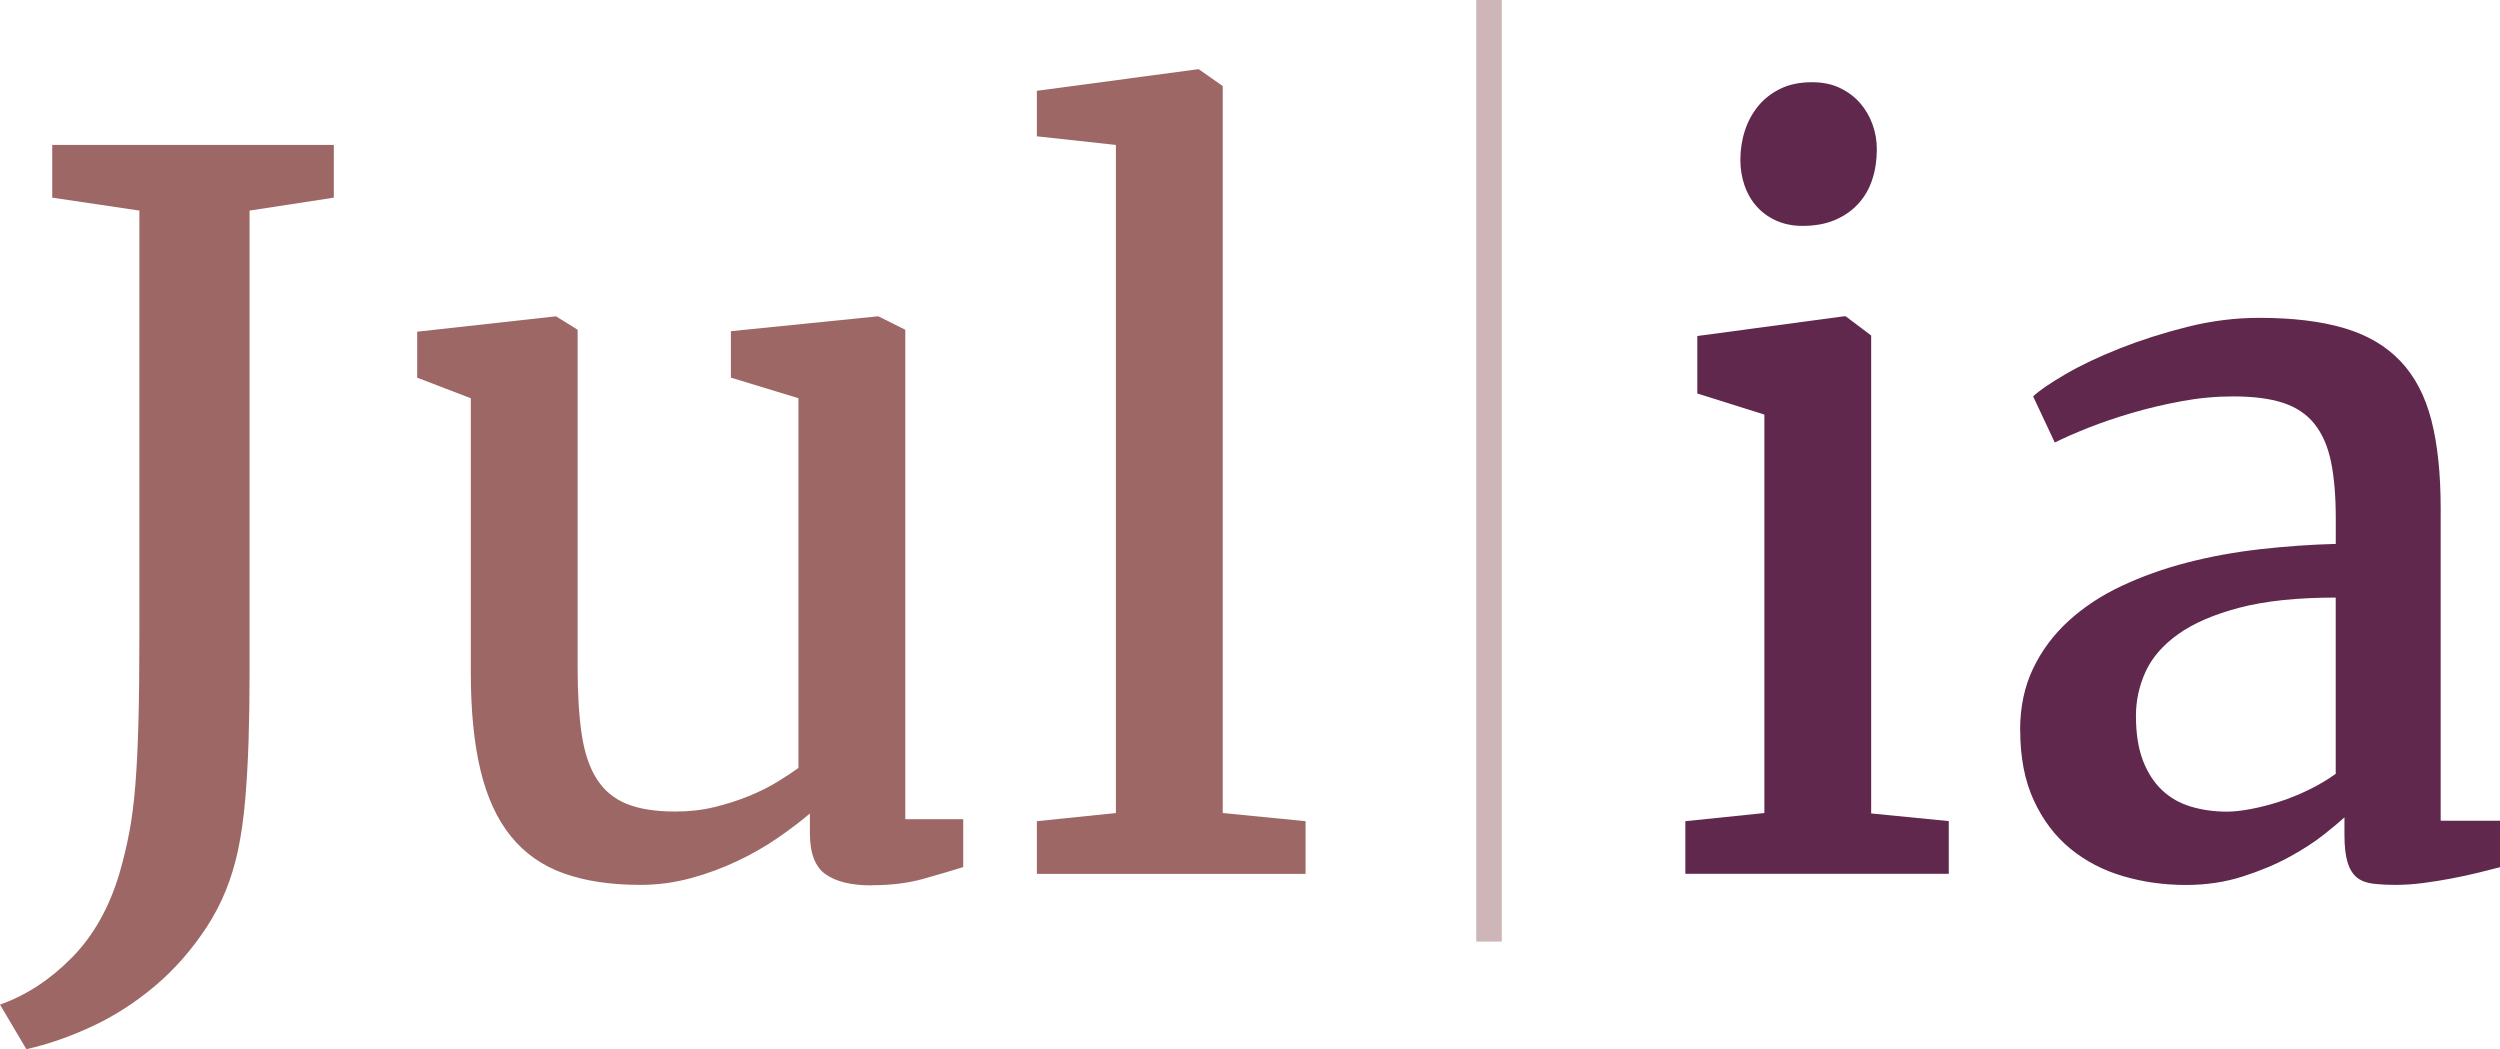 <?xml version="1.0" encoding="UTF-8"?>
<svg id="Capa_2" data-name="Capa 2" xmlns="http://www.w3.org/2000/svg" viewBox="0 0 539.34 226.34">
  <defs>
    <style>
      .cls-1 {
        fill: #5f284c;
      }

      .cls-2 {
        fill: #cdb5b8;
      }

      .cls-3 {
        fill: #9d6765;
      }
    </style>
  </defs>
  <g id="Layer_1" data-name="Layer 1">
    <g>
      <g>
        <path class="cls-3" d="M5.68,226.34l-5.68-9.61c5.65-2,10.81-5.37,15.5-10.13,4.68-4.75,8.13-10.88,10.33-18.39.83-2.89,1.52-5.79,2.07-8.68s.98-6.25,1.29-10.07.53-8.32.67-13.48c.14-5.17.21-11.43.21-18.8V45.43l-18.8-2.79v-11.37h60.75v11.37l-18.18,2.79v100.07c0,4.92-.07,9.64-.21,14.16s-.38,8.77-.72,12.76-.86,7.65-1.55,10.95c-1.31,6.2-3.56,11.74-6.77,16.63s-6.92,9.13-11.16,12.71-8.77,6.49-13.59,8.73-9.54,3.87-14.16,4.91Z"/>
        <path class="cls-3" d="M188.05,191.01c-4.34,0-7.65-.79-9.92-2.38s-3.41-4.55-3.41-8.89v-4.24c-1.93,1.65-4.22,3.39-6.87,5.22s-5.56,3.5-8.73,5.01-6.53,2.76-10.07,3.72-7.18,1.45-10.9,1.45c-6.41,0-11.92-.83-16.53-2.48-4.62-1.65-8.4-4.31-11.37-7.96s-5.15-8.37-6.56-14.16c-1.41-5.79-2.12-12.85-2.12-21.18v-59.2l-11.57-4.44v-9.92l29.86-3.31h.1l4.65,2.89v72.74c0,5.72.29,10.56.88,14.52.59,3.96,1.67,7.18,3.25,9.66s3.74,4.27,6.46,5.37,6.22,1.65,10.49,1.65c3.03,0,5.87-.33,8.52-.98s5.11-1.45,7.39-2.38,4.31-1.95,6.1-3.05,3.31-2.1,4.55-3v-79.76l-14.57-4.44v-10.02l31.62-3.2h.21l5.79,2.89v105.59h12.5v10.33c-2.41.76-5.27,1.6-8.58,2.53s-7.03,1.39-11.16,1.39Z"/>
        <path class="cls-3" d="M223.69,188.53v-11.37l17.05-1.76V31.27l-17.05-1.86v-9.82l34.72-4.65h.21l5.17,3.62v156.84l17.87,1.76v11.37h-57.96Z"/>
        <path class="cls-1" d="M363.59,188.53v-11.37l17.05-1.76v-85.96l-14.47-4.55v-12.4l31.51-4.24h.52l5.48,4.13v103.11l16.74,1.65v11.37h-56.83ZM388.8,48.73c-2,0-3.82-.36-5.48-1.08s-3.07-1.72-4.24-3-2.07-2.79-2.69-4.55-.93-3.63-.93-5.63c0-2.2.33-4.31.98-6.3s1.62-3.77,2.89-5.32,2.88-2.79,4.8-3.72,4.17-1.39,6.72-1.39h.1c2.27,0,4.27.41,5.99,1.24s3.17,1.91,4.34,3.25,2.07,2.88,2.69,4.6.93,3.51.93,5.37c0,2.34-.33,4.51-.98,6.51s-1.65,3.74-3,5.22-3.01,2.65-5.01,3.51-4.34,1.29-7.03,1.29h-.1Z"/>
        <path class="cls-1" d="M435.81,157.53c0-4.96.93-9.39,2.79-13.28,1.86-3.89,4.41-7.32,7.65-10.28,3.24-2.96,7.04-5.48,11.42-7.54s9.09-3.75,14.16-5.06,10.33-2.27,15.81-2.89,10.9-1,16.27-1.14v-5.48c0-4.82-.34-8.9-1.03-12.24-.69-3.34-1.88-6.06-3.56-8.16s-3.94-3.62-6.77-4.55-6.41-1.39-10.75-1.39c-3.72,0-7.44.34-11.16,1.03s-7.28,1.53-10.69,2.53-6.54,2.07-9.4,3.2-5.25,2.19-7.18,3.15h-.1l-4.65-9.92c1.31-1.24,3.62-2.82,6.92-4.75s7.22-3.79,11.73-5.58c4.51-1.79,9.37-3.34,14.57-4.65,5.2-1.31,10.38-1.96,15.55-1.96,7.23,0,13.35.74,18.34,2.22s9.04,3.86,12.14,7.13c3.1,3.27,5.32,7.51,6.66,12.71,1.34,5.2,2.01,11.55,2.01,19.06v67.37h12.81v10.02c-1.31.34-2.88.74-4.7,1.19s-3.74.86-5.73,1.24-4.03.71-6.1.98-4.03.41-5.89.41-3.6-.09-5.01-.26-2.57-.62-3.46-1.34-1.57-1.81-2.01-3.25-.67-3.41-.67-5.89v-3.82c-.9.83-2.36,2.05-4.39,3.67s-4.53,3.24-7.49,4.86-6.34,3.03-10.13,4.24-7.85,1.81-12.19,1.81c-4.75,0-9.28-.64-13.59-1.91s-8.09-3.25-11.37-5.94-5.89-6.15-7.85-10.38c-1.96-4.24-2.94-9.28-2.94-15.14ZM480.45,175.1c1.45,0,3.17-.19,5.17-.57s4.06-.91,6.2-1.6,4.25-1.55,6.35-2.58,4.01-2.17,5.73-3.41v-38.02c-8.27,0-15.17.72-20.72,2.17s-9.97,3.36-13.28,5.73-5.65,5.08-7.03,8.11-2.07,6.2-2.07,9.51c0,3.79.5,6.99,1.5,9.61,1,2.62,2.38,4.75,4.13,6.41s3.84,2.84,6.25,3.56,4.99,1.08,7.75,1.08Z"/>
      </g>
      <path class="cls-2" d="M318.48,203.13V0h5.51v203.13h-5.51Z"/>
    </g>
  </g>
</svg>